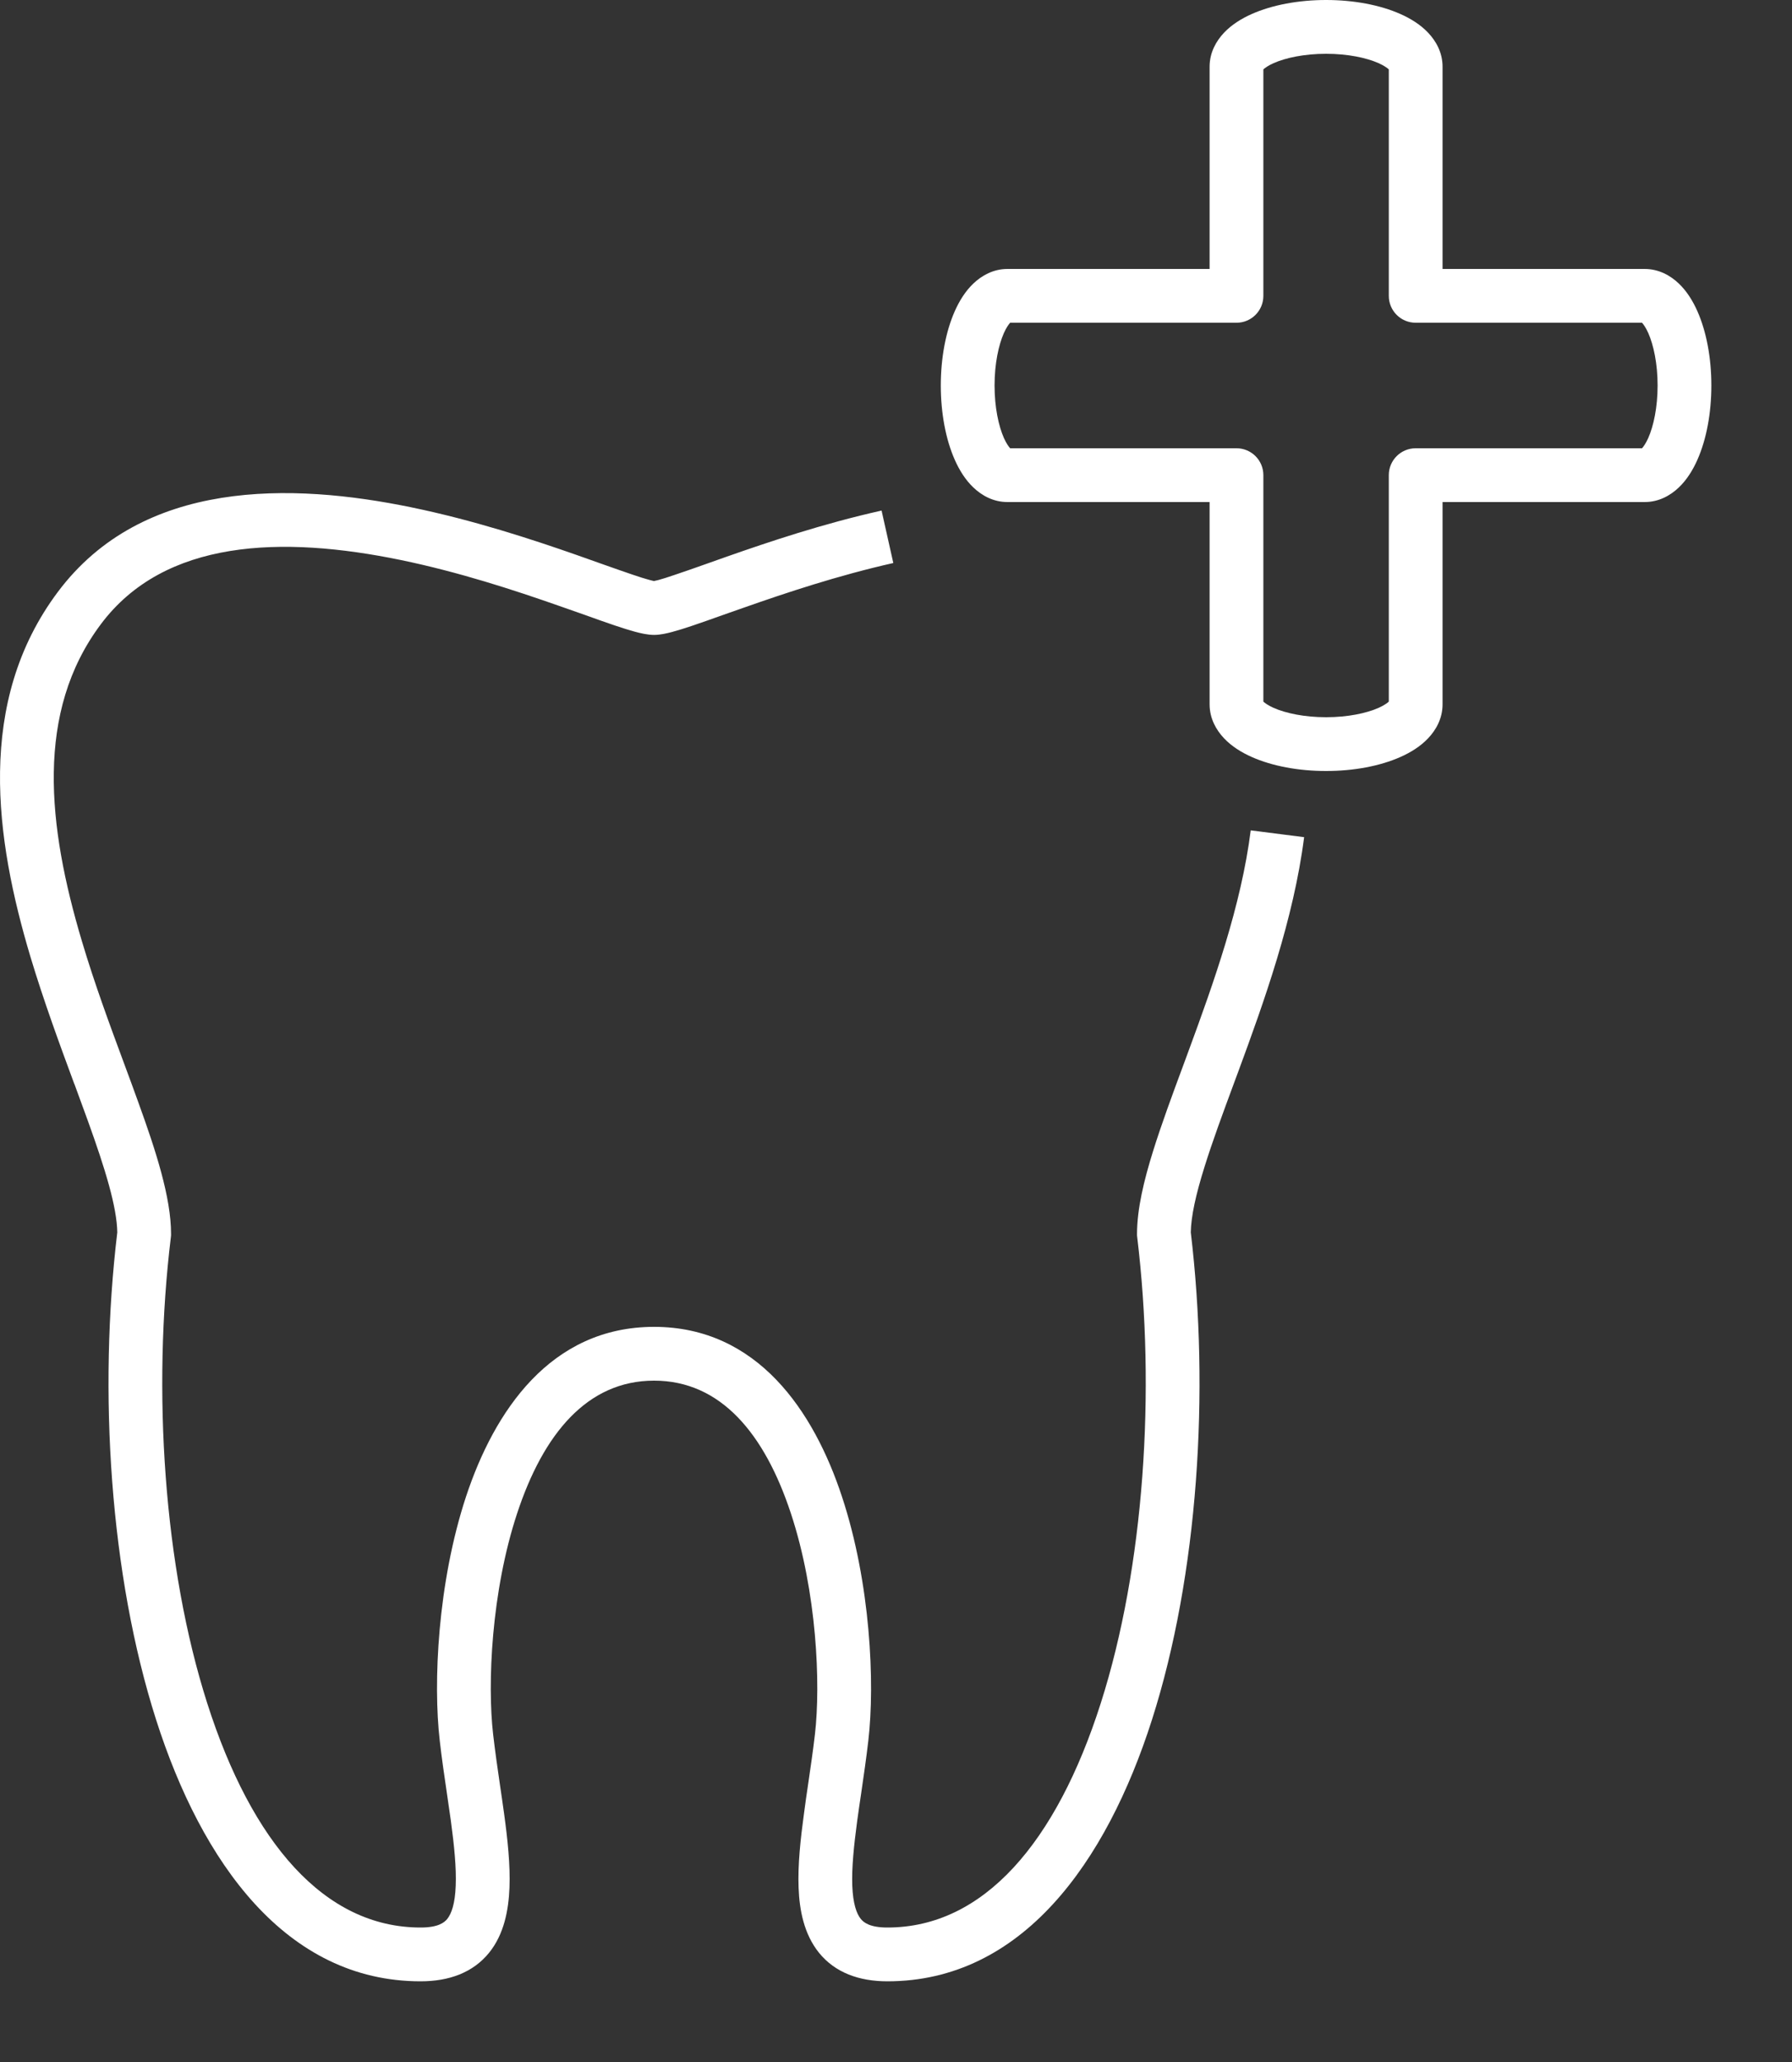 <svg xmlns="http://www.w3.org/2000/svg" fill="none" viewBox="0 0 20 23" height="23" width="20">
<rect x="0" y="0" width="20" height="23" fill="#333333" stroke="none"/>
<path fill="white" d="M13.971 0.156C14.199 0.055 14.492 0 14.8 0C15.108 0 15.401 0.055 15.629 0.156C15.742 0.206 15.853 0.274 15.939 0.365C16.026 0.457 16.1 0.585 16.1 0.744V3H18.355C18.515 3 18.643 3.074 18.735 3.161C18.826 3.247 18.894 3.358 18.944 3.471C19.045 3.699 19.1 3.992 19.1 4.3C19.1 4.608 19.045 4.901 18.944 5.129C18.894 5.242 18.826 5.353 18.735 5.439C18.643 5.526 18.515 5.6 18.355 5.6H16.1V7.856C16.1 8.015 16.026 8.143 15.939 8.235C15.853 8.326 15.742 8.394 15.629 8.444C15.401 8.545 15.108 8.6 14.8 8.6C14.492 8.6 14.199 8.545 13.971 8.444C13.858 8.394 13.747 8.326 13.661 8.235C13.574 8.143 13.5 8.015 13.5 7.856V5.6H11.244C11.085 5.6 10.957 5.526 10.865 5.439C10.774 5.353 10.706 5.242 10.656 5.129C10.555 4.901 10.5 4.608 10.5 4.3C10.5 3.992 10.555 3.699 10.656 3.471C10.706 3.358 10.774 3.247 10.865 3.161C10.957 3.074 11.085 3 11.244 3H13.5V0.744C13.5 0.585 13.574 0.457 13.661 0.365C13.747 0.274 13.858 0.206 13.971 0.156ZM13.8 3.6L11.274 3.6C11.258 3.617 11.232 3.653 11.204 3.715C11.145 3.849 11.1 4.056 11.1 4.3C11.1 4.544 11.145 4.751 11.204 4.885C11.232 4.947 11.258 4.983 11.274 5H13.8C13.966 5 14.1 5.134 14.1 5.3V7.826C14.117 7.842 14.153 7.868 14.215 7.896C14.349 7.955 14.556 8 14.8 8C15.044 8 15.251 7.955 15.385 7.896C15.447 7.868 15.483 7.842 15.5 7.826V5.3C15.5 5.134 15.634 5 15.8 5H18.326C18.342 4.983 18.368 4.947 18.396 4.885C18.455 4.751 18.5 4.544 18.5 4.3C18.5 4.056 18.455 3.849 18.396 3.715C18.368 3.653 18.342 3.617 18.326 3.6L15.8 3.6C15.634 3.6 15.5 3.466 15.5 3.3V0.774C15.483 0.758 15.447 0.732 15.385 0.704C15.251 0.645 15.044 0.6 14.8 0.6C14.556 0.6 14.349 0.645 14.215 0.704C14.153 0.732 14.117 0.758 14.1 0.774V3.3C14.1 3.466 13.966 3.6 13.8 3.6ZM7.299 6.481C7.306 6.479 7.322 6.476 7.347 6.47C7.392 6.458 7.452 6.439 7.528 6.413C7.626 6.381 7.739 6.34 7.871 6.294L7.871 6.294C7.945 6.267 8.025 6.239 8.111 6.209C8.578 6.045 9.185 5.841 9.839 5.695L9.97 6.28C9.352 6.419 8.771 6.613 8.31 6.775C8.23 6.803 8.153 6.83 8.079 6.856L8.079 6.856L8.079 6.856C7.944 6.904 7.821 6.948 7.719 6.982C7.639 7.009 7.565 7.032 7.501 7.049C7.445 7.064 7.37 7.082 7.3 7.082V7.082C7.227 7.082 7.149 7.063 7.089 7.047C7.022 7.029 6.944 7.004 6.86 6.976C6.762 6.943 6.647 6.902 6.519 6.856C6.428 6.824 6.331 6.79 6.231 6.755C5.74 6.583 5.124 6.381 4.475 6.247C3.144 5.972 1.836 6.014 1.126 6.962C0.391 7.942 0.53 9.212 0.914 10.498C1.056 10.975 1.226 11.434 1.387 11.868C1.441 12.014 1.495 12.159 1.545 12.299C1.739 12.835 1.909 13.356 1.909 13.763V13.781L1.907 13.799C1.699 15.51 1.826 17.475 2.313 18.999C2.809 20.552 3.621 21.5 4.694 21.5C4.888 21.5 4.958 21.446 4.992 21.404C5.038 21.346 5.079 21.236 5.086 21.033C5.094 20.834 5.07 20.592 5.032 20.31C5.018 20.214 5.003 20.111 4.988 20.005C4.96 19.814 4.93 19.613 4.908 19.417C4.833 18.774 4.883 17.659 5.201 16.694C5.515 15.744 6.142 14.801 7.299 14.8V14.8C8.456 14.8 9.084 15.744 9.397 16.694C9.716 17.659 9.766 18.774 9.691 19.417C9.668 19.613 9.639 19.814 9.611 20.005C9.595 20.111 9.58 20.214 9.567 20.31C9.529 20.592 9.505 20.834 9.512 21.033C9.52 21.236 9.56 21.346 9.607 21.404C9.641 21.446 9.711 21.5 9.904 21.5C10.978 21.5 11.789 20.552 12.285 18.999C12.772 17.475 12.899 15.51 12.692 13.799L12.69 13.781V13.763C12.69 13.486 12.767 13.166 12.87 12.837C12.962 12.542 13.083 12.214 13.209 11.875L13.209 11.875L13.258 11.742C13.548 10.956 13.853 10.099 13.959 9.262L14.555 9.338C14.438 10.252 14.109 11.17 13.821 11.95L13.772 12.082C13.645 12.425 13.53 12.736 13.443 13.016C13.346 13.325 13.293 13.567 13.29 13.746C13.502 15.521 13.373 17.566 12.857 19.182C12.348 20.775 11.405 22.1 9.904 22.1C9.587 22.1 9.32 22.003 9.14 21.781C8.973 21.573 8.922 21.306 8.913 21.056C8.903 20.801 8.934 20.514 8.973 20.229C8.987 20.12 9.003 20.011 9.019 19.903L9.019 19.903C9.046 19.719 9.073 19.536 9.095 19.347C9.161 18.781 9.116 17.755 8.827 16.881C8.534 15.993 8.045 15.4 7.3 15.4V15.4C6.554 15.4 6.064 15.993 5.771 16.882C5.483 17.755 5.438 18.781 5.504 19.348C5.526 19.536 5.552 19.72 5.579 19.903L5.579 19.903C5.595 20.012 5.611 20.12 5.626 20.23C5.665 20.514 5.696 20.801 5.686 21.056C5.676 21.306 5.626 21.574 5.459 21.781C5.279 22.003 5.012 22.1 4.694 22.1C3.193 22.1 2.251 20.775 1.742 19.182C1.226 17.566 1.096 15.521 1.309 13.746C1.304 13.464 1.178 13.049 0.981 12.503C0.933 12.371 0.882 12.233 0.83 12.09L0.829 12.09L0.829 12.09L0.829 12.09C0.667 11.652 0.488 11.166 0.339 10.67C-0.052 9.362 -0.275 7.831 0.646 6.602C1.591 5.34 3.253 5.382 4.596 5.66C5.285 5.802 5.931 6.014 6.429 6.188C6.537 6.226 6.637 6.261 6.728 6.294L6.728 6.294L6.728 6.294C6.85 6.337 6.957 6.375 7.052 6.407C7.133 6.435 7.197 6.455 7.246 6.468C7.274 6.476 7.291 6.479 7.299 6.481Z" clip-rule="evenodd" fill-rule="evenodd"></path>
</svg>
